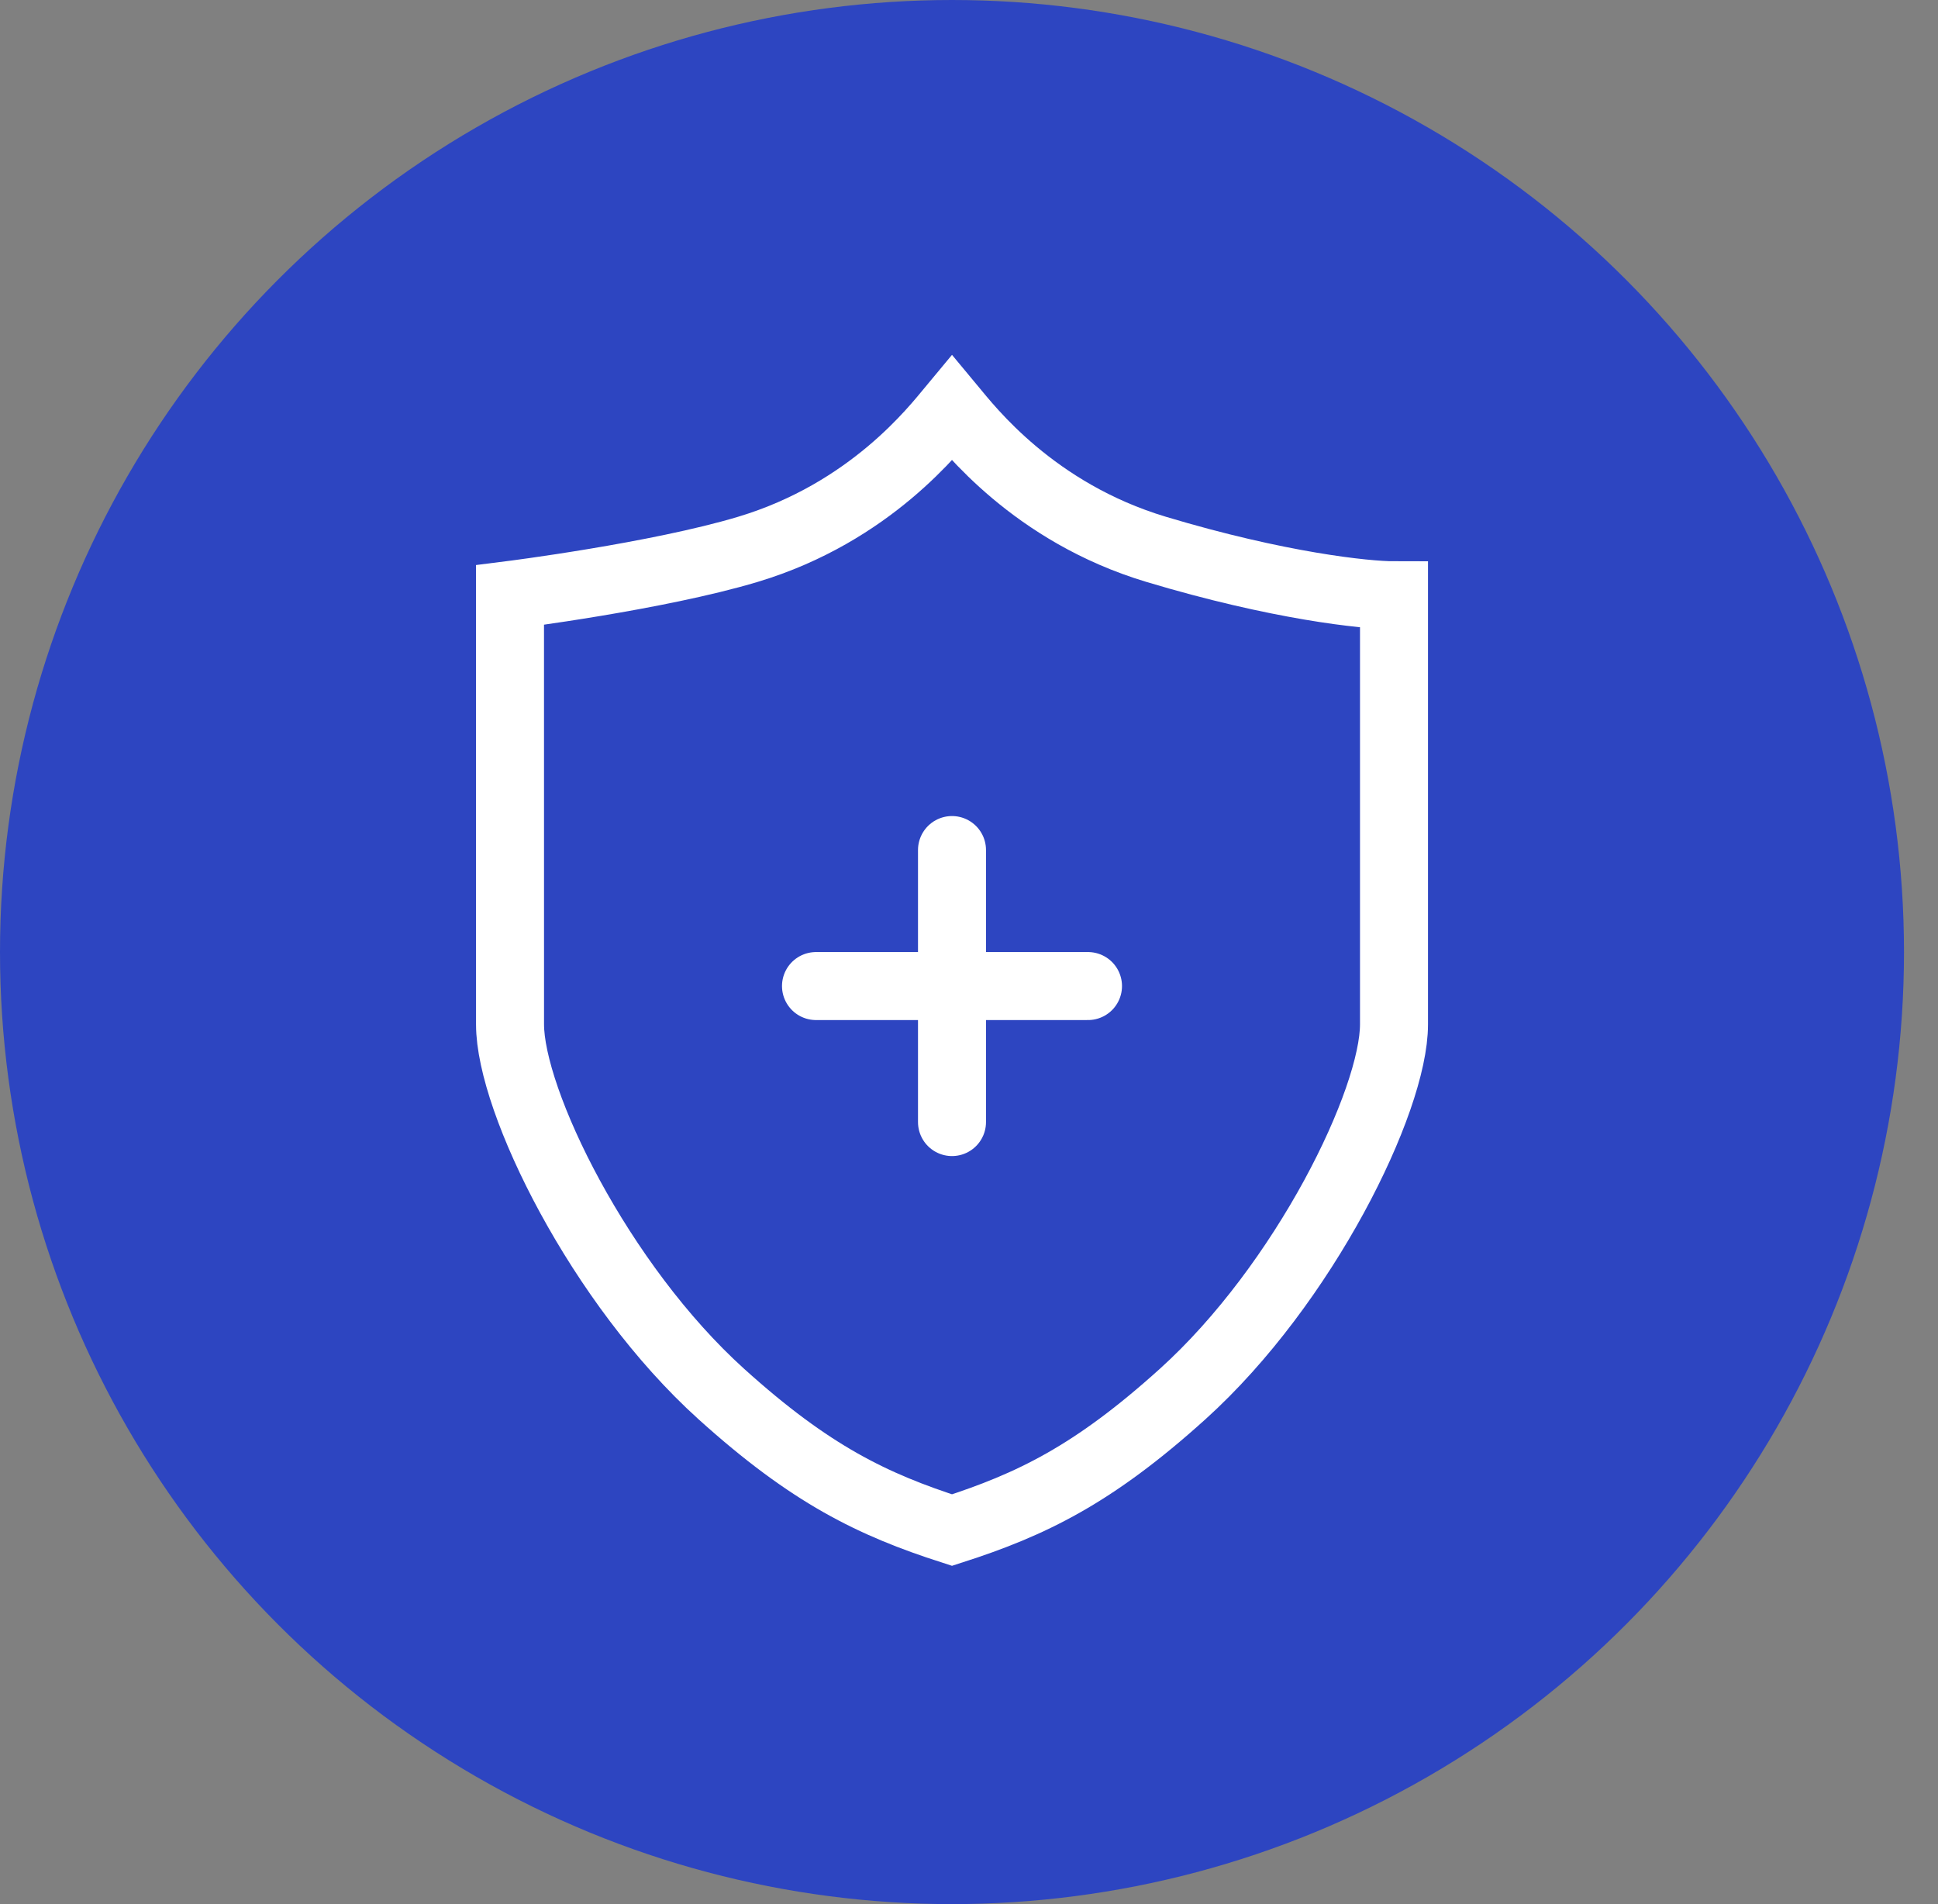 <svg width="57" height="56" viewBox="0 0 57 56" fill="none" xmlns="http://www.w3.org/2000/svg">
<rect x="0" y="0" width="57" height="56" fill="#808080" stroke="none"/>
<circle cx="28" cy="28" r="28" fill="#2D45C1"/>
<path d="M28 25C28 28.124 28 33 28 33M32 29H24" stroke="white" stroke-width="2" stroke-linecap="round"/>
<path d="M34.782 41C32.156 43.371 30.334 44.249 28 45C25.667 44.249 23.843 43.371 21.217 41C17.638 37.768 15.001 32.38 15.001 30.127L15 17.5C15 17.5 19.341 16.954 22 16.155C25.6 15.073 27.5 12.601 28 12C28.5 12.601 30.4 15.073 34 16.155C37.6 17.237 40.167 17.507 41 17.507V30.127C41 32.38 38.362 37.768 34.782 41Z" stroke="white" stroke-width="2" stroke-linecap="round"/>
</svg>

